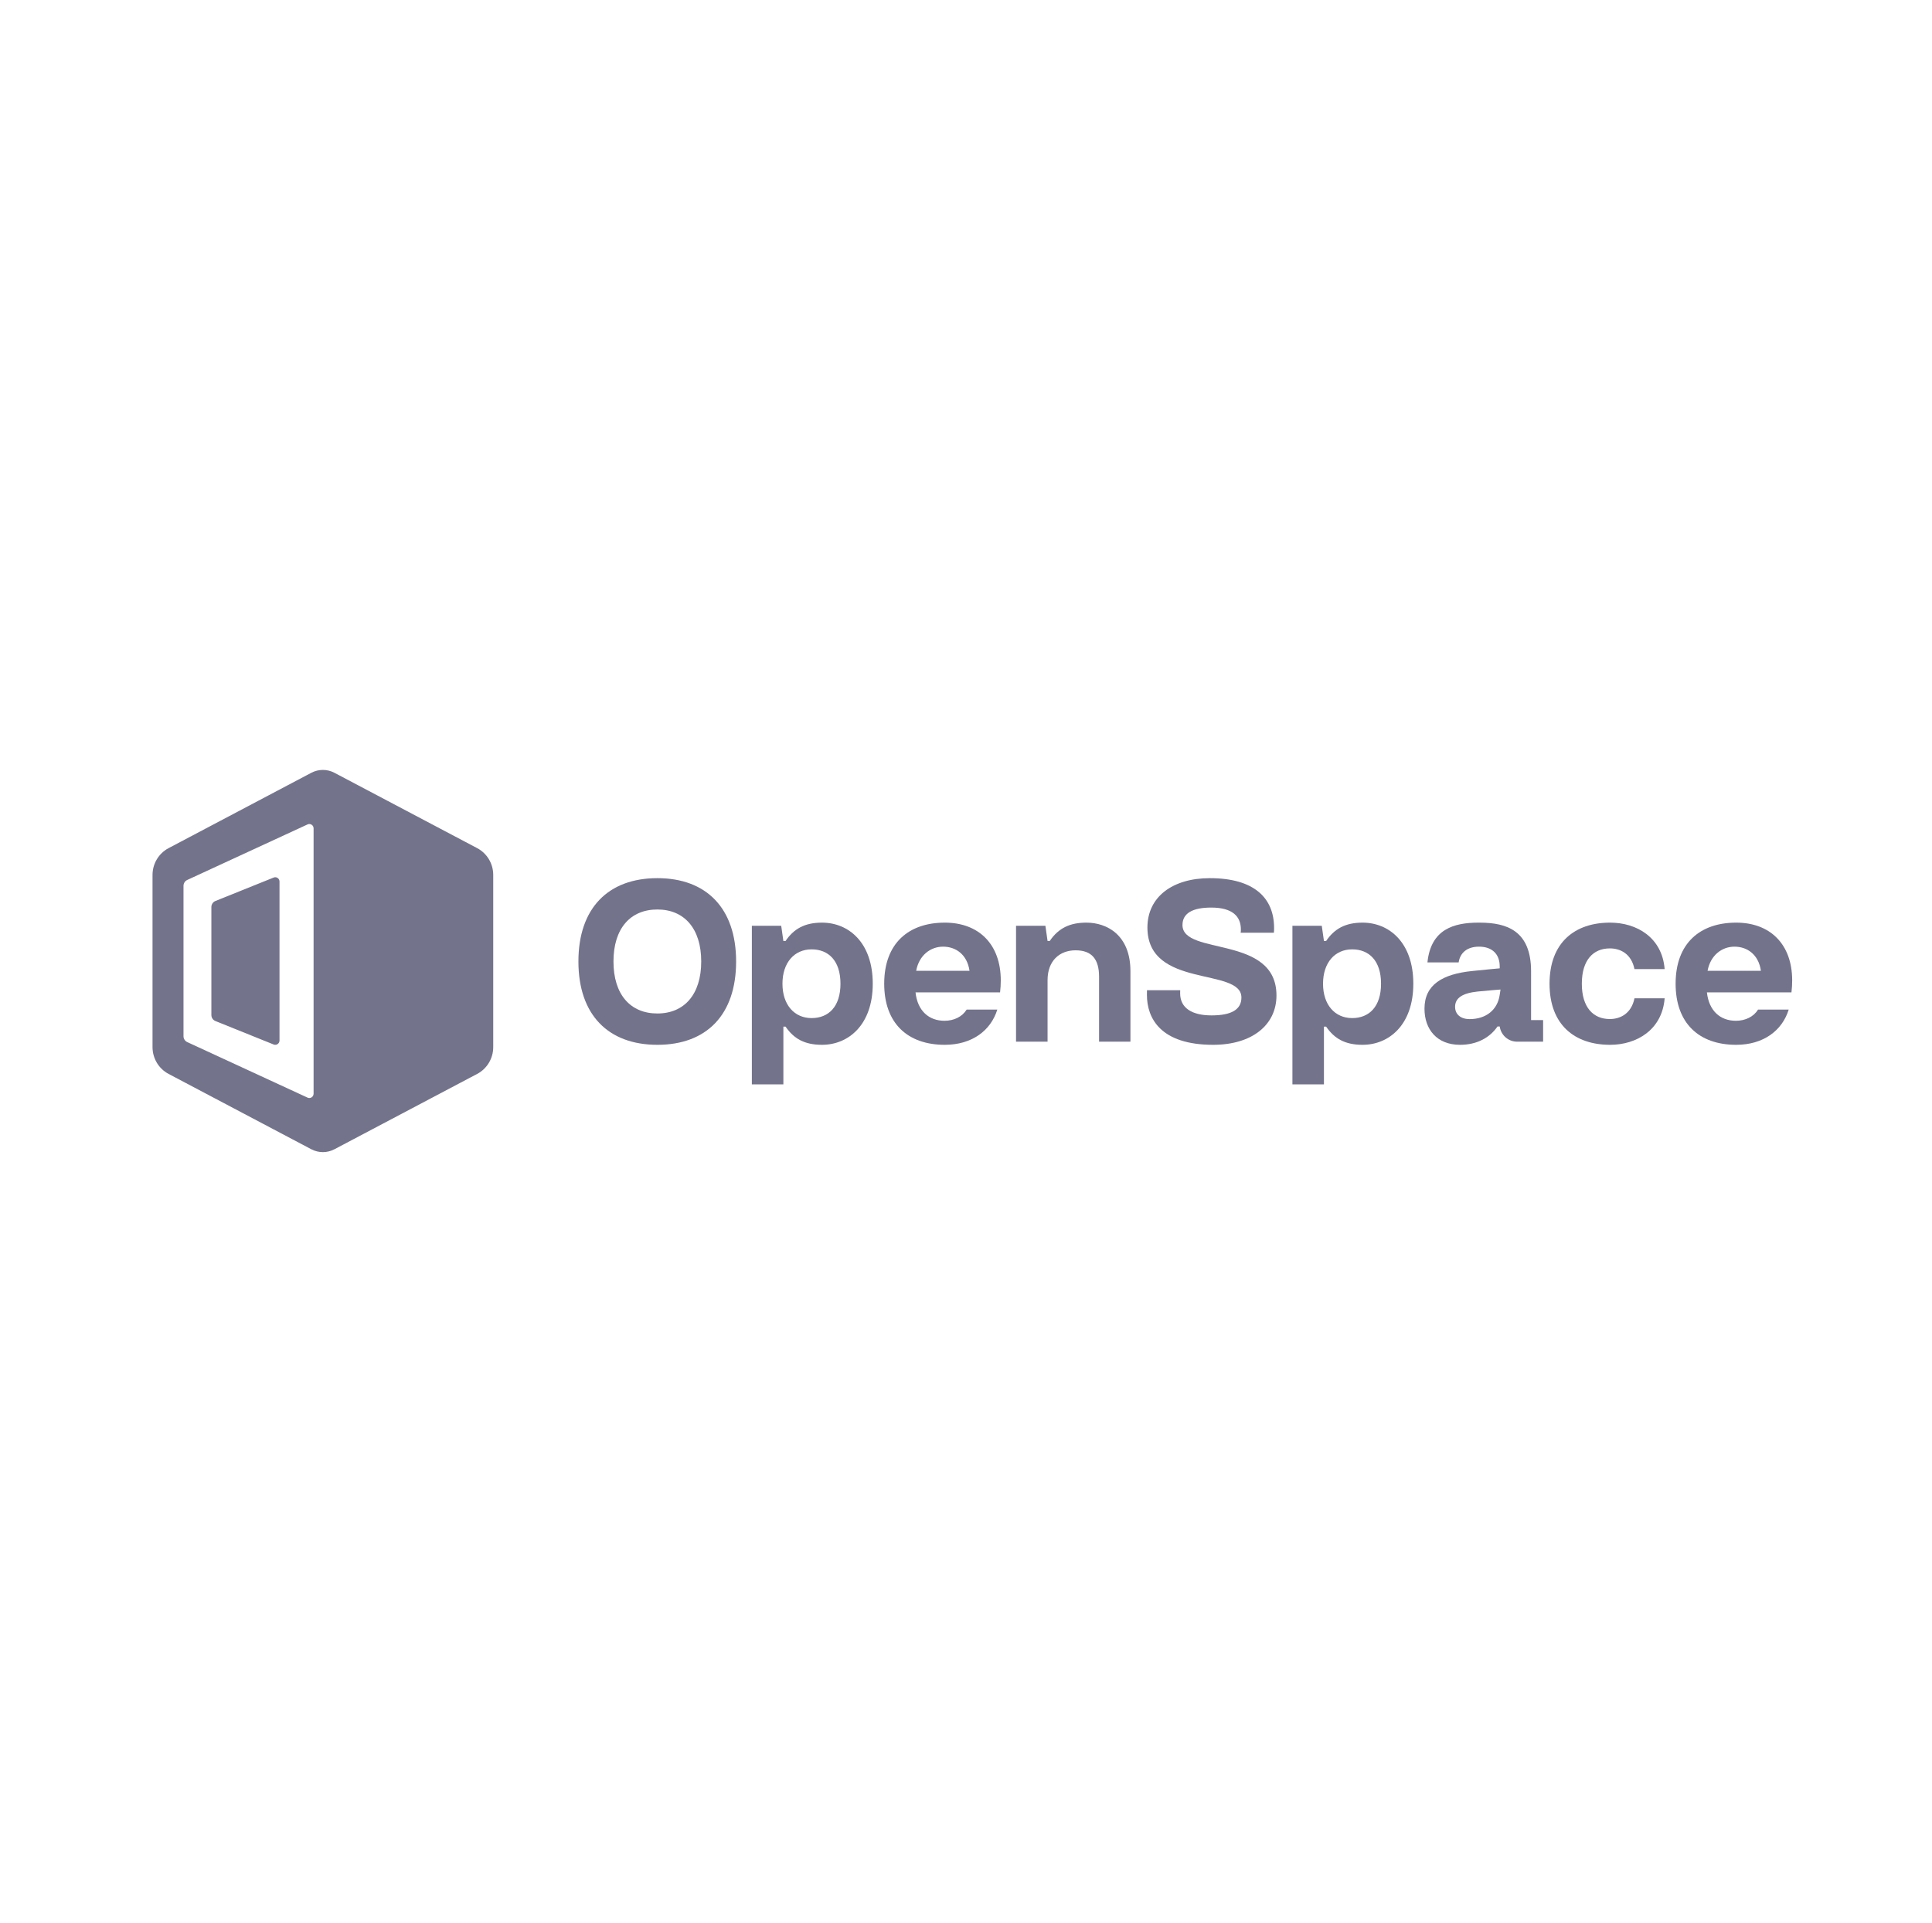 <svg width="228" height="227" viewBox="0 0 228 227" fill="none" xmlns="http://www.w3.org/2000/svg">
<path d="M77.579 103.66C71.789 103.66 68.26 107.186 68.26 113.497C68.26 119.807 71.789 123.333 77.579 123.333C83.368 123.333 86.871 119.807 86.871 113.497C86.871 107.186 83.342 103.66 77.579 103.66ZM77.579 119.634C74.377 119.634 72.398 117.381 72.398 113.497C72.398 109.612 74.377 107.359 77.579 107.359C80.755 107.359 82.753 109.612 82.753 113.497C82.753 117.381 80.755 119.634 77.579 119.634Z" fill="#73738C"/>
<path d="M97.002 108.91C94.94 108.91 93.659 109.666 92.705 111.077H92.448L92.192 109.281H88.728V128H92.448V121.186H92.705C93.678 122.604 94.94 123.333 97.002 123.333C100.14 123.333 102.996 120.967 102.996 116.122C102.996 111.25 100.14 108.91 97.002 108.91ZM95.779 120.178C93.749 120.178 92.34 118.614 92.34 116.122C92.34 113.629 93.749 112.065 95.779 112.065C97.777 112.065 99.186 113.411 99.186 116.122C99.186 118.833 97.777 120.178 95.779 120.178Z" fill="#73738C"/>
<path d="M139.547 109.195C139.547 107.783 140.77 107.133 142.941 107.133C145.503 107.133 146.438 108.22 146.438 109.712C146.438 109.851 146.438 109.964 146.412 110.103H150.332C150.357 109.93 150.357 109.732 150.357 109.539C150.357 105.993 148 103.66 142.768 103.66C138.394 103.66 135.41 105.861 135.41 109.486C135.41 116.751 146.502 114.146 146.502 117.752C146.502 119.151 145.362 119.86 142.973 119.86C140.68 119.86 139.271 118.998 139.271 117.248C139.271 117.215 139.271 116.923 139.278 116.89H135.358C135.352 116.943 135.352 117.394 135.352 117.447C135.352 120.198 136.96 123.333 143.165 123.333C147.789 123.333 150.639 120.967 150.639 117.507C150.639 110.315 139.547 112.854 139.547 109.195Z" fill="#73738C"/>
<path d="M189.98 111.952C191.229 111.952 192.523 112.589 192.888 114.398H196.449C196.154 110.666 193.157 108.91 190.012 108.91C185.856 108.91 182.865 111.243 182.865 116.122C182.865 121 185.856 123.333 190.012 123.333C193.157 123.333 196.154 121.557 196.449 117.845H192.888C192.523 119.635 191.229 120.291 189.98 120.291C188.02 120.291 186.676 118.912 186.676 116.122C186.676 113.331 188.02 111.952 189.98 111.952Z" fill="#73738C"/>
<path d="M180.686 114.663C180.686 109.871 177.836 108.923 174.666 108.911L174.486 108.91C171.541 108.91 168.858 109.701 168.456 113.603H172.139C172.312 112.464 173.144 111.747 174.544 111.747C176.126 111.747 176.984 112.662 176.984 114.067V114.304C176.984 114.304 175.055 114.482 173.717 114.622C170.236 114.985 168.107 116.228 168.107 119.071C168.107 121.504 169.574 123.333 172.296 123.333C174.307 123.333 175.812 122.491 176.728 121.166H176.984C177.131 122.197 178.002 122.962 179.029 122.962H182.107V120.417H180.686V114.663ZM176.984 117.434C176.728 119.217 175.364 120.298 173.436 120.298C172.373 120.298 171.719 119.734 171.719 118.846C171.719 117.818 172.568 117.236 174.371 117.045C175.233 116.953 177.08 116.807 177.08 116.807C177.08 116.807 177.047 117.056 176.984 117.434Z" fill="#73738C"/>
<path d="M211.499 115.731C211.499 111.469 208.912 108.91 204.89 108.91C200.688 108.91 197.743 111.283 197.743 116.122C197.743 120.801 200.516 123.333 204.89 123.333C208.098 123.333 210.321 121.656 211.089 119.177H207.471C206.952 120.019 205.972 120.496 204.858 120.496C203.026 120.496 201.675 119.336 201.438 117.142H211.416C211.474 116.665 211.499 116.175 211.499 115.731ZM201.515 114.597C201.854 112.761 203.205 111.747 204.691 111.747C206.177 111.747 207.528 112.655 207.81 114.597H201.515Z" fill="#73738C"/>
<path d="M160.796 108.91C158.734 108.91 157.453 109.666 156.499 111.077H156.242L155.986 109.281H152.521V128H156.242V121.186H156.499C157.472 122.604 158.734 123.333 160.796 123.333C163.934 123.333 166.79 120.967 166.79 116.122C166.79 111.25 163.934 108.91 160.796 108.91ZM159.573 120.178C157.542 120.178 156.134 118.614 156.134 116.122C156.134 113.629 157.542 112.065 159.573 112.065C161.571 112.065 162.98 113.411 162.98 116.122C162.98 118.833 161.571 120.178 159.573 120.178Z" fill="#73738C"/>
<path d="M111.495 108.91C107.294 108.91 104.347 111.283 104.347 116.122C104.347 120.801 107.121 123.333 111.495 123.333C114.703 123.333 116.926 121.656 117.694 119.177H114.076C113.557 120.019 112.577 120.496 111.463 120.496C109.631 120.496 108.28 119.336 108.043 117.142H118.021C118.078 116.665 118.104 116.175 118.104 115.731C118.104 111.469 115.517 108.91 111.495 108.91ZM108.12 114.597C108.459 112.761 109.81 111.747 111.296 111.747C112.782 111.747 114.133 112.655 114.415 114.597H108.12Z" fill="#73738C"/>
<path d="M128.211 108.91C126.316 108.91 124.932 109.52 123.882 111.077H123.626L123.37 109.281H119.905V122.962H123.626V115.691C123.626 113.45 125.009 112.178 126.931 112.178C128.852 112.178 129.703 113.232 129.703 115.3V122.962H133.405V114.637C133.405 110.368 130.626 108.91 128.211 108.91Z" fill="#73738C"/>
<path d="M56.314 100.117L39.47 91.223C38.614 90.771 37.594 90.771 36.737 91.223L19.894 100.117C18.73 100.731 18 101.951 18 103.282V123.602C18 124.933 18.73 126.153 19.894 126.767L36.737 135.661C37.594 136.113 38.614 136.113 39.47 135.661L56.314 126.767C57.478 126.153 58.208 124.933 58.208 123.602V103.282C58.208 101.951 57.478 100.731 56.314 100.117ZM37.007 129.103C37.007 129.474 36.629 129.72 36.296 129.567L22.097 123.011C21.828 122.886 21.655 122.614 21.655 122.315V104.569C21.655 104.27 21.828 103.998 22.097 103.873L36.296 97.317C36.629 97.164 37.007 97.41 37.007 97.781V129.103ZM25.421 106.356L32.298 103.587C32.629 103.454 32.986 103.701 32.986 104.061V122.823C32.986 123.183 32.629 123.43 32.298 123.297L25.421 120.527C25.134 120.412 24.945 120.13 24.945 119.817V107.067C24.945 106.754 25.134 106.472 25.421 106.356Z" fill="#73738C"/>
</svg>
